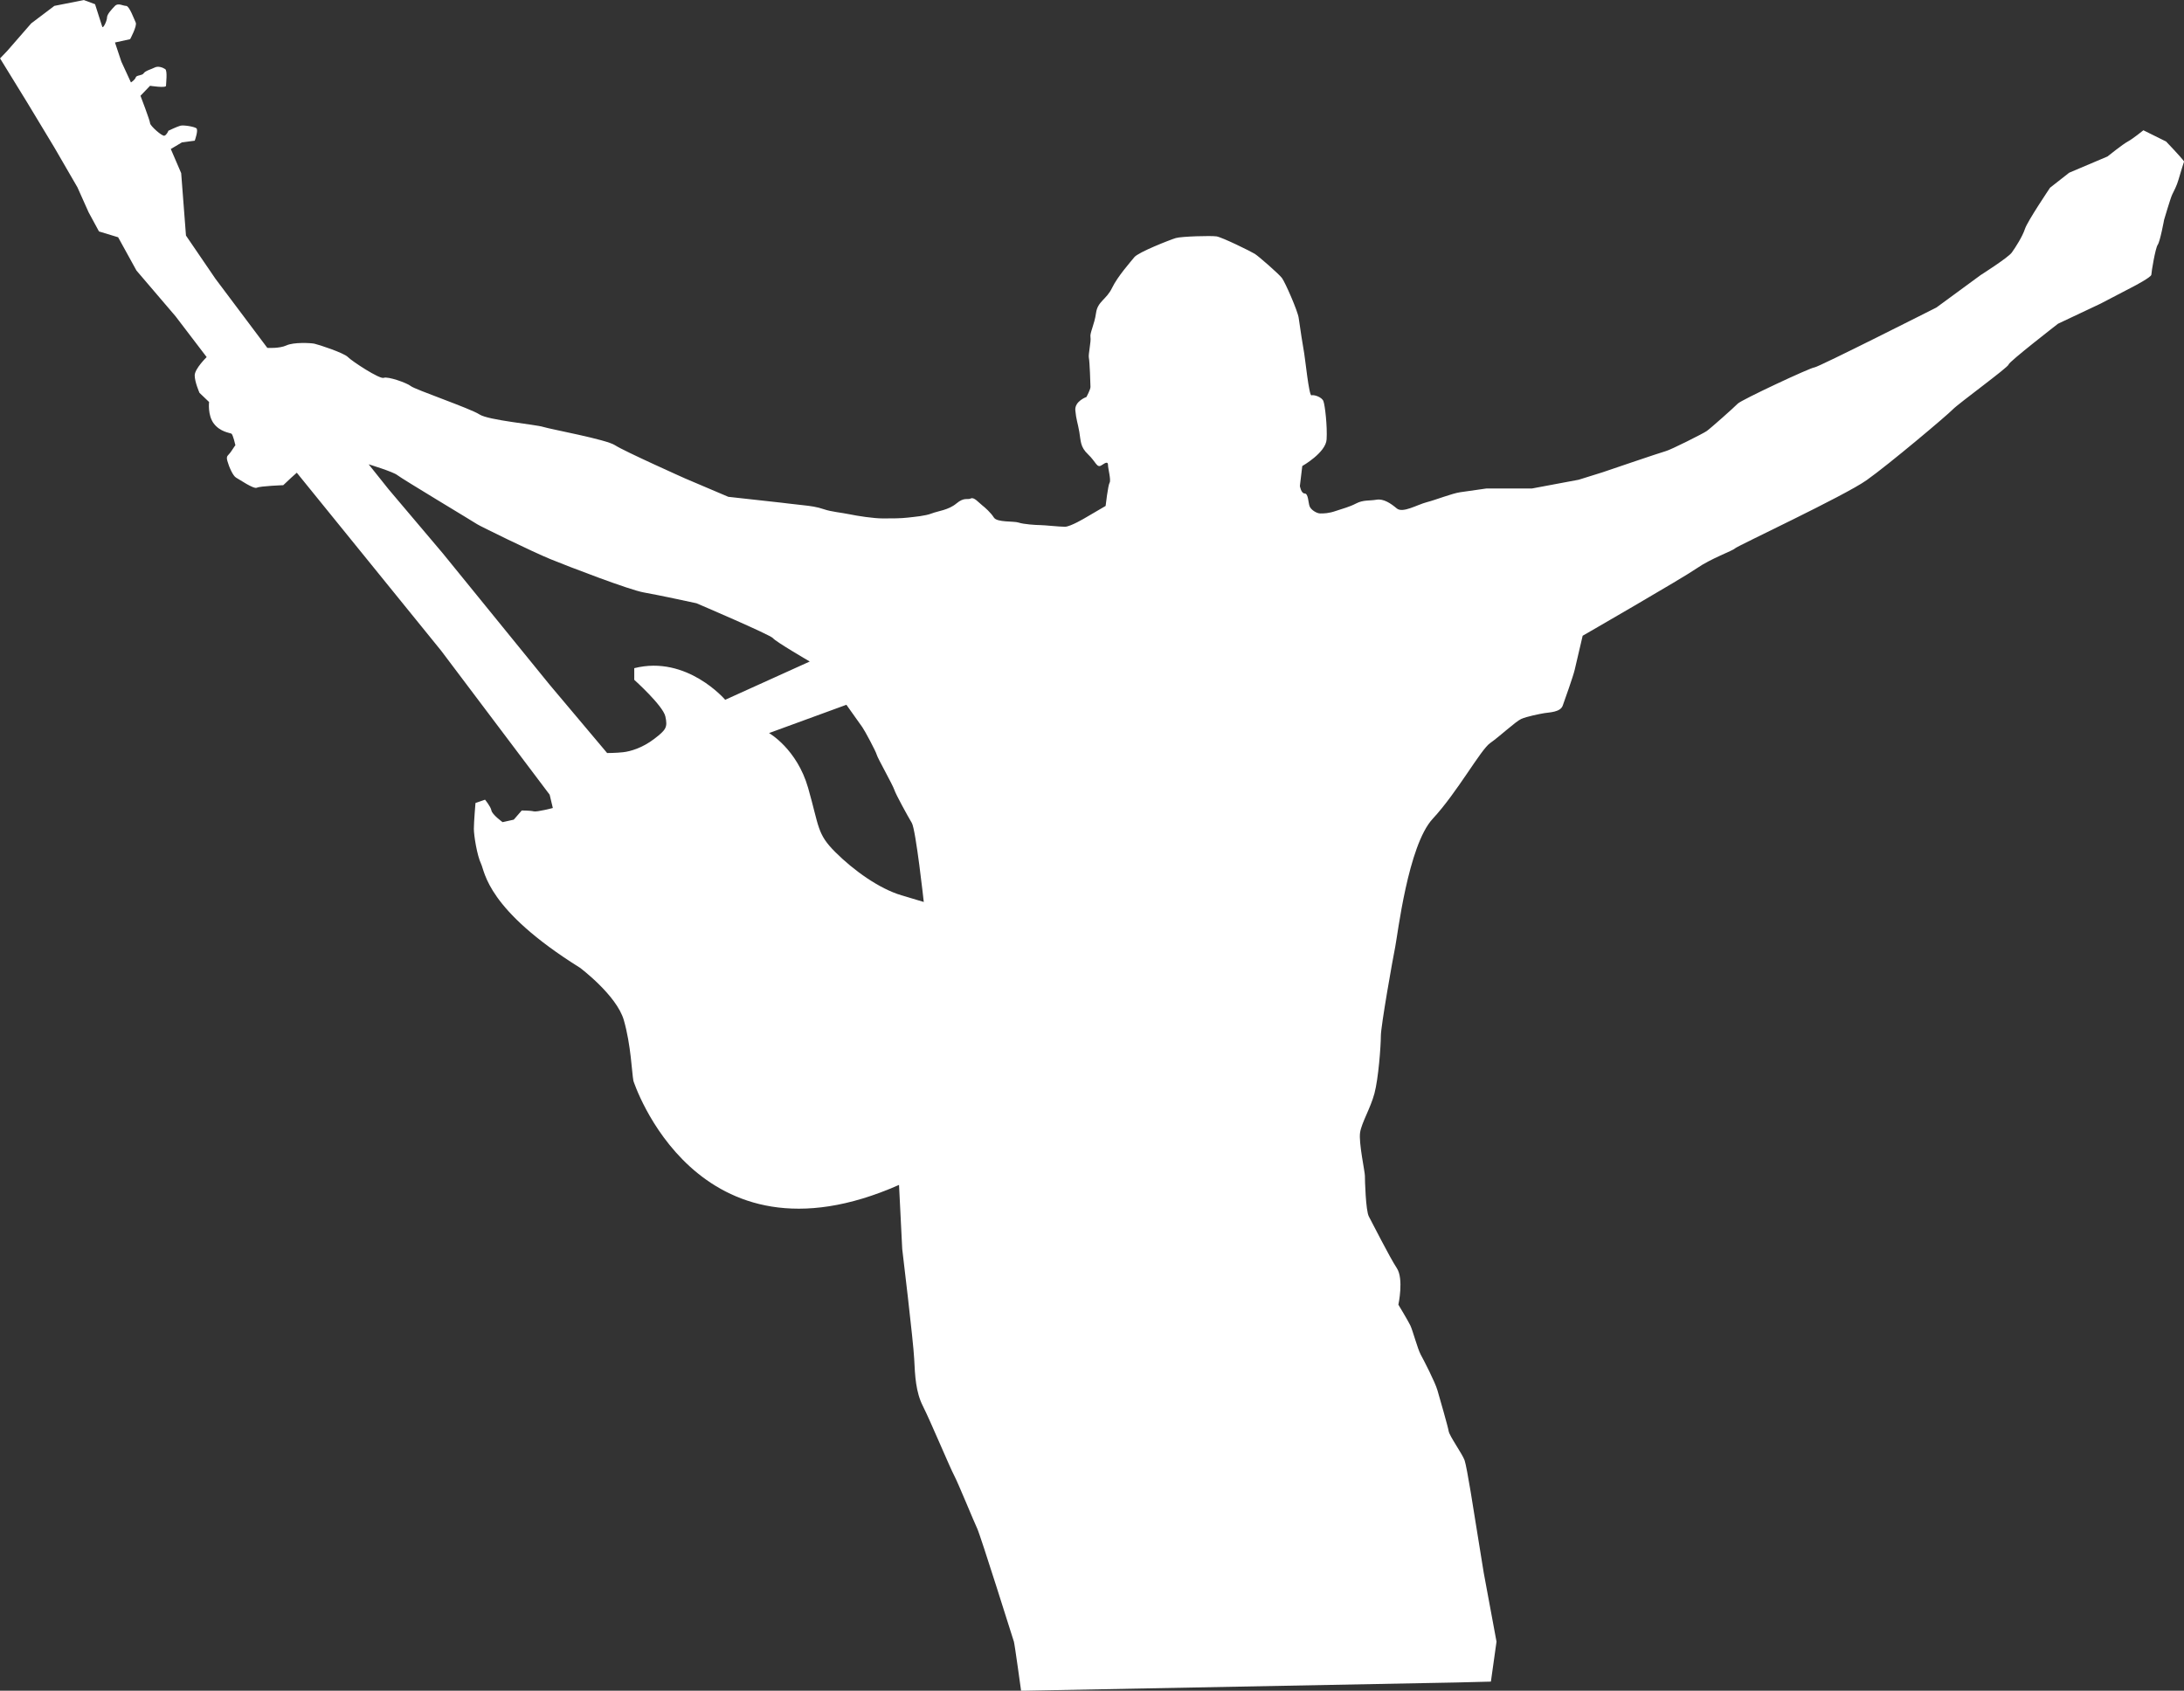<?xml version="1.0" encoding="UTF-8"?>
<svg viewBox="0 0 154.835 119.884" xmlns="http://www.w3.org/2000/svg">
 <rect x="0" y="0" width="154.835" height="119.884" fill="#333333" stroke="none"/>
 <g transform="translate(-333.43 -377.24)">
  <path d="m333.948,380.843 1.696-1.947 1.64-1.239 2.092-.413 .792.294c0,0 .453,1.417.51,1.593s.339-.412.339-.648 .339-.59.564-.825c.228-.234.566,0 .793,0s.565.943.678,1.18-.396,1.18-.396,1.18l-1.075.235 .453,1.358 .679,1.474c0,0 .283-.176.339-.354s.452-.117.564-.295 .565-.296.793-.413 .564,0 .734.117 .057,1.005.057,1.182-1.131,0-1.131,0l-.679.708c0,0 .679,1.771.679,1.946s.849.943 1.019.886 .282-.354.282-.354 .622-.296.848-.355 .962.06 1.13.179-.112.884-.112.884l-.905.118-.792.471 .736,1.711 .34,4.426 2.091,3.066 3.676,4.898c0,0 .849.059 1.357-.176s1.697-.178 1.979-.121 2.092.651 2.375.946 2.262,1.592 2.543,1.475 1.64.354 1.925.589c.283.237 4.24,1.593 4.861,2.006s3.959.709 4.523.886c.566.177 4.467.886 5.089,1.299s4.978,2.359 4.978,2.359l3.053,1.298 3.732.413c0,0 .961.118 1.527.177 .565.06 1.017.118 1.526.294s1.245.237 1.81.355 1.695.294 2.375.294 1.244,0 1.754-.059 1.244-.118 1.695-.295 1.188-.235 1.754-.709c.565-.471.792-.235 1.018-.353s.564.295.791.472 .623.531.848.885c.228.354 1.414.235 1.755.354s1.242.177 1.526.177 1.357.118 1.752.118 1.471-.649 1.471-.649l1.414-.827c0,0 .17-1.474.283-1.65s-.113-1.004-.113-1.239c0-.234-.113-.235-.453,0-.34.237-.396-.235-.961-.768s-.509-.943-.621-1.592-.227-.885-.283-1.533 .79-.945.79-.945 .284-.53.284-.708-.057-1.83-.113-2.065 .17-1.18.113-1.474c-.056-.296.282-.886.395-1.711 .115-.825.736-.945 1.133-1.77s1.299-1.83 1.582-2.184 2.545-1.239 2.941-1.357 2.487-.177 2.883-.118 2.434,1.062 2.715,1.238 1.697,1.416 1.924,1.712 1.129,2.36 1.188,2.832 .338,2.241.395,2.537c.057.294.338,3.008.51,2.95s.734.117.848.412c.113.296.283,1.77.227,2.715s-1.725,1.887-1.725,1.887l-.17,1.416c0,0 .086.531.34.531s.254.619.34.884c.084.267.508.532.764.532 .252,0 .594,0 1.102-.177s.934-.267 1.443-.532 .934-.177 1.441-.265 1.018.265 1.441.619 1.441-.265 2.121-.442 1.779-.619 2.375-.708c.594-.089 1.865-.266 1.865-.266h3.225l3.307-.619 1.697-.53c0,0 4.156-1.417 4.496-1.505s2.629-1.238 2.883-1.416c.256-.177 1.951-1.682 2.205-1.947 .256-.266 5.176-2.566 5.43-2.566s8.652-4.248 8.652-4.248l3.137-2.301c0,0 1.953-1.239 2.205-1.594 .256-.353.766-1.149.936-1.681s1.781-2.921 1.781-2.921l1.355-1.062 2.713-1.15c0,0 1.104-.885 1.443-1.062s1.104-.797 1.104-.797l1.609.797c0,0 1.105,1.151 1.275,1.415 0,0-.285.886-.398,1.3s-.338.825-.451,1.062c-.113.235-.566,1.77-.566,1.77s-.281,1.531-.451,1.771c-.17.235-.453,1.946-.453,2.124s-1.244.824-1.244.824l-2.373,1.238-3,1.416c0,0-3.504,2.716-3.504,2.893s-3.562,2.771-3.961,3.187c-.393.411-4.523,3.895-6.105,5.014s-9.16,4.66-9.33,4.836-1.697.709-2.715,1.416-8.086,4.779-8.086,4.779-.453,1.947-.566,2.421-.678,2.063-.848,2.536-.963.472-1.301.53-1.244.236-1.639.412-1.527,1.24-2.205,1.712-2.32,3.481-4.072,5.369-2.488,8.259-2.658,9.086-1.018,5.605-1.018,6.313-.17,3.01-.453,4.071-.906,2.063-1.018,2.771 .34,2.773.34,3.069c0,.294.057,2.478.281,2.889 .227.413 1.471,2.891 1.98,3.659s.113,2.595.113,2.595 .68,1.123.85,1.477 .51,1.651.734,2.063 1.018,1.946 1.188,2.538 .734,2.537.793,2.891 .959,1.594 1.129,2.065 .736,4.13.736,4.13l.619,3.836 .908,4.894-.398,2.833-2.432.061-30.875.589c0,0-.453-3.306-.51-3.482s-2.373-7.55-2.6-8.021-1.356-3.245-1.641-3.775-1.696-3.895-2.205-4.897-.564-2.125-.623-3.364-.848-7.786-.848-7.786l-.227-4.545c-14.419,6.373-18.83-7.374-18.83-7.374-.114-.59-.171-2.537-.679-4.307s-3.11-3.717-3.11-3.717c-6.616-4.13-6.73-6.785-7.014-7.375s-.509-2.006-.509-2.478 .115-1.83.115-1.83l.677-.234c0,0 .395.472.454.766 .056.297.791.827.791.827l.792-.177 .565-.65c0,0 .622,0 .848.061s1.357-.237 1.357-.237l-.225-.943-7.691-10.208-10.236-12.623-.396.353-.564.531c0,0-1.639.059-1.867.178s-1.244-.59-1.47-.709-.509-.767-.623-1.18 .057-.354.283-.708 .284-.412.284-.412-.17-.768-.284-.826-.792-.118-1.244-.71-.338-1.532-.338-1.532l-.679-.648c0,0-.34-.768-.34-1.239s.848-1.298.848-1.298l-2.206-2.893-2.771-3.244-1.299-2.359-1.358-.413-.735-1.356-.792-1.771-1.64-2.831-1.923-3.186-1.923-3.127 .513-.536zm56.775,52.27c.792,2.773.622,3.246 1.923,4.544s3.11,2.596 4.693,3.066l1.582.473c0,0-.563-5.131-.848-5.604-.281-.471-1.129-2.006-1.244-2.359s-1.186-2.243-1.243-2.478c-.058-.235-.849-1.713-1.018-1.948s-1.132-1.593-1.132-1.593l-5.485,2.006c0,0 1.981,1.121 2.772,3.893zm-29.743-21.179 3.842,4.542 7.58,9.323 4.071,4.836c0,0 .624,0 1.132-.057s1.357-.296 2.206-.945 .959-.826.79-1.593-2.205-2.596-2.205-2.596v-.826c3.732-.944 6.447,2.242 6.447,2.242l5.995-2.714c0,0-2.434-1.416-2.603-1.652-.169-.235-5.429-2.479-5.429-2.479s-2.713-.589-3.732-.766-5.315-1.829-6.616-2.36-5.031-2.36-5.2-2.479-5.373-3.244-5.657-3.479c-.282-.236-2.036-.769-2.036-.769l1.415,1.772z" fill="#ffffff"/>
 </g>
</svg>

